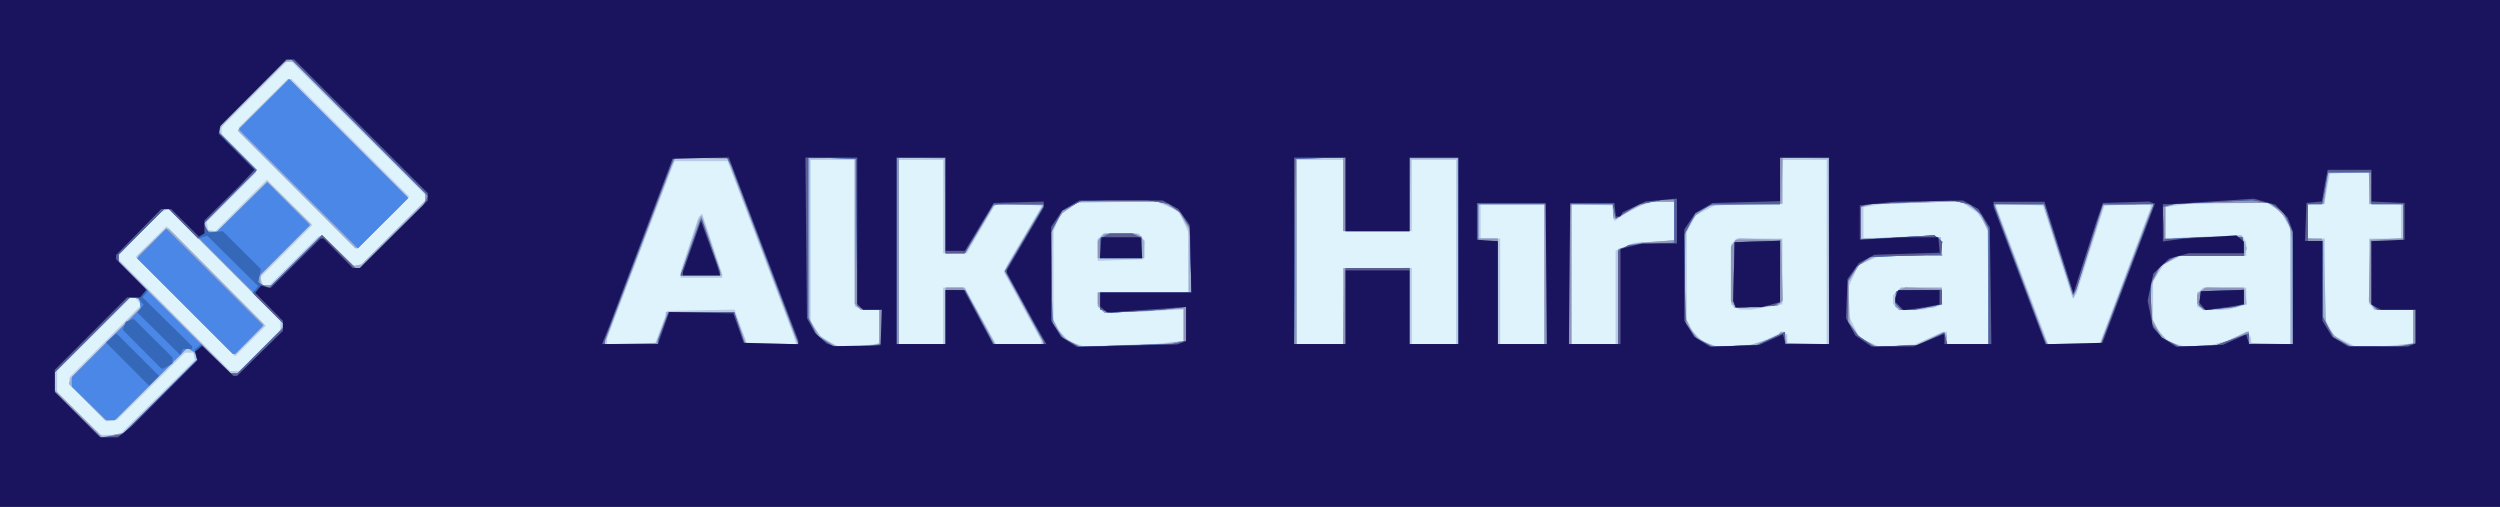 <svg xmlns="http://www.w3.org/2000/svg" viewBox="0 0 1018.67 206.497" height="206.497" width="1018.67" id="svg1" version="1.1">
  <rect x="0" y="0" width="1018.67" height="206.497" fill="#333333" stroke="none"/>
  <defs id="defs1">
    <clipPath id="clipPath2" clipPathUnits="userSpaceOnUse">
      <rect y="496.809" x="112.701" height="206.497" width="1018.67" id="rect2" style="display:inline;fill:#32408c"></rect>
    </clipPath>
  </defs>
  <g transform="translate(-112.701,-496.809)" clip-path="url(#clipPath2)" style="display:inline" id="g2">
    <path id="path9" d="M 0,600 V 0 h 600 600 v 600 600 H 600 0 Z" style="fill:#dff3fc"></path>
    <path id="path8" d="M 0,600 V 0 h 600 600 v 600 600 H 600 0 Z m 176.705,58.764 15.351,-15.236 -0.292,-1.514 -0.292,-1.514 h -1.687 -1.687 l -13.812,13.647 -13.812,13.647 -2.204,0.353 -2.204,0.353 -7.532,-7.475 L 141,653.55 v -1.483 -1.483 l 14.646,-14.764 14.646,-14.764 -1.268,-1.528 L 167.755,618 h -0.831 -0.831 L 151.046,632.954 136,647.908 v 4.276 4.276 l 8.729,8.77 L 153.458,674 h 3.948 3.948 z m 41.847,-19.231 8.448,-8.467 -0.02,-1.783 -0.02,-1.783 -22.887,-22.835 -22.887,-22.835 -1.844,0.992 -1.844,0.992 -8.25,8.597 -8.25,8.597 v 0.738 0.738 L 183.742,625.242 206.484,648 h 1.811 1.811 z M 188.222,621.722 l -20.242,-20.26 6.278,-6.222 6.278,-6.222 20.242,20.26 20.242,20.26 -6.278,6.222 -6.278,6.222 z M 466.36,637.364 471,636.728 V 629.864 623 h -3.418 -3.418 L 462.582,622.393 461,621.786 V 591.893 562 h -9 -9 v 32.852 32.852 l 2.27,3.398 2.27,3.398 3.48,1.748 3.48,1.748 3.61,0.002 3.61,0.002 z M 589.25,636.314 595,635.715 v -6.388 -6.388 l -15.965,0.683 -15.965,0.683 -1.535,-1.274 L 560,621.755 V 618.878 616 h 18.5 18.5 l -0.022,-12.25 -0.022,-12.25 -1.948,-4.293 -1.948,-4.293 -4.575,-2.024 -4.575,-2.024 -16.205,0.317 L 551.5,579.5 l -3.363,2.399 -3.363,2.399 -1.387,3.319 L 542,590.936 v 18.082 18.082 l 1.398,2.703 1.398,2.703 1.995,1.805 1.995,1.805 2.857,0.928 2.857,0.928 14.5,-0.53 14.5,-0.53 z M 560,598.738 V 594.4 l 1.2,-1.2 1.2,-1.2 h 7.178 7.178 l 1.187,1.43 1.187,1.43 -0.315,3.82 L 578.5,602.5 l -9.25,0.288 -9.25,0.288 z m 273.552,35.867 5.661,-2.592 0.894,0.552 L 841,633.118 V 635.059 637 h 8 8 V 599.5 562 h -9 -9 v 9 9 h -13.288 -13.288 l -4.388,2.25 -4.388,2.25 -1.824,3.484 L 800,591.469 v 17.815 17.815 l 1.398,2.703 1.398,2.703 1.995,1.805 1.995,1.805 2.857,0.921 2.857,0.921 7.695,-0.38 7.695,-0.38 z M 819.75,621.92 818,620.901 V 608.65 596.4 l 1.2,-1.2 1.2,-1.2 h 9.3 9.3 v 13.397 13.397 l -6.332,1.103 L 826.336,623 823.918,622.97 821.5,622.939 Z M 898.611,634.578 904.242,632 H 905.121 906 v 2.5 2.5 h 8.592 8.592 L 922.842,613.072 922.5,589.144 920.408,586.322 918.316,583.5 l -3.408,-2.365 -3.408,-2.365 -16,0.603 -16,0.603 -3.75,0.643 -3.75,0.643 v 6.252 6.252 l 15.75,-0.133 15.75,-0.133 0.31,3.75 0.31,3.75 -12.81,0.022 -12.81,0.022 -4.284,1.944 -4.284,1.944 -1.944,4.284 -1.944,4.284 -0.022,5.934 -0.022,5.934 2.144,4.429 2.144,4.429 4.106,1.933 4.106,1.933 7.24,-0.468 7.24,-0.468 z M 885.2,621.8 884,620.6 v -1.729 -1.729 l 1.571,-1.571 L 887.143,614 H 895.571 904 v 3.453 3.453 l -3.75,1.041 -3.75,1.041 -5.05,0.006 -5.05,0.006 z m 131.3,14.844 5,-1.332 3.383,-1.75 3.383,-1.75 0.852,1.344 0.852,1.344 0.015,1.25 0.015,1.25 h 8 8 V 613.75 590.5 l -1.748,-3.429 -1.748,-3.429 -2.833,-2.071 -2.833,-2.071 -15.168,0.057 -15.168,0.057 -5.75,0.765 -5.75,0.765 v 6.378 6.378 l 15.593,-0.609 15.593,-0.609 0.892,1.409 0.892,1.409 0.015,2.75 0.015,2.75 -13.25,0.002 -13.25,0.002 -3.48,1.748 -3.48,1.748 -2.27,3.398 L 990,611.296 v 7.902 7.902 l 1.398,2.703 1.398,2.703 1.995,1.805 1.995,1.805 2.857,0.856 2.857,0.856 4.5,0.074 4.5,0.074 z m -7.25,-14.306 -1.25,-0.504 V 619.117 616.4 l 1.2,-1.2 1.2,-1.2 h 8.8 8.8 v 3.453 3.453 l -3.75,1.041 -3.75,1.041 -5,-0.073 -5,-0.073 z m 80,15.011 6.75,-0.637 V 629.855 623 h -7.8 -7.8 l -1.2,-1.2 -1.2,-1.2 V 607.3 594 h 6.5 6.5 v -7 -7 h -6.5 -6.5 v -6.5 -6.5 h -7.92 -7.921 l -0.545,2.75 -0.545,2.75 -0.645,3.75 -0.645,3.75 H 1056.389 1053 v 7 7 h 3.5 3.5 v 16.266 16.266 l 1.824,3.484 1.824,3.484 4.388,2.25 4.388,2.25 5.038,-0.007 5.038,-0.007 z M 382.05,630.25 l 2.492,-6.75 13.749,-0.278 13.749,-0.278 0.445,1.278 0.445,1.278 2.106,5.75 2.106,5.75 h 9.996 9.996 l -0.593,-1.867 -0.593,-1.867 L 422.554,597.883 409.159,562.5 h -10.802 -10.802 l -13.718,36 -13.718,36 -0.059,1.25 L 360,637 h 9.779 9.779 z M 390,608.752 v -1.248 l 3.625,-11.002 3.625,-11.002 0.763,-0.838 0.763,-0.838 4.112,12.339 L 407,608.503 V 609.251 610 H 398.5 390 Z M 497,625.5 V 614 h 4.43 4.43 l 6.32,11.488 6.32,11.488 9.25,0.012 L 537,637 v -0.659 -0.659 l -7.584,-13.9 -7.584,-13.9 0.565,-1.474 0.565,-1.474 7.019,-11.902 L 537,581.13 V 580.565 580 h -9.357 -9.357 l -5.835,10 -5.835,10 H 501.808 497 v -19 -19 h -9 -9 v 37.5 37.5 h 9 9 z m 163,-4 V 606 h 14 14 v 15.5 15.5 h 9 9 V 599.5 562 h -9 -9 V 576.5 591 H 674 660 V 576.5 562 h -9.5 -9.5 v 37.5 37.5 h 9.5 9.5 z m 82,-13 V 580 h -13 -13 v 7 7 h 4 4 v 21.5 21.5 h 9 9 z m 29,9.449 v -19.051 l 3.75,-1.571 3.75,-1.571 8.25,-0.519 8.25,-0.519 V 586.859 579 l -4.25,0.006 -4.25,0.006 -3.613,1.004 -3.613,1.004 -4.387,2.956 L 770.5,586.931 770,583.716 769.5,580.5 761.25,580.21 753,579.919 V 608.46 637 h 9 9 z M 978.64,609 l 10.34,-27.5 0.01,-0.75 L 989,580 h -9.32 -9.32 l -5.777,18.25 -5.777,18.25 -0.822,0.869 -0.822,0.869 -6.124,-19.119 L 944.914,580 h -9.564 -9.564 l 0.453,1.25 0.453,1.25 10.306,27.282 10.306,27.282 10.498,-0.282 10.498,-0.282 z M 232.5,603.033 l 10,-9.96 1.031,-0.037 1.031,-0.037 5.937,6 5.937,6 h 1.545 1.545 L 272.764,591.737 286,578.473 v -1.139 -1.139 L 258.786,549.098 231.571,522 h -1.049 -1.049 L 216.236,535.263 203,548.527 v 1.513 1.513 l 7,6.946 7,6.946 v 0.874 0.874 l -10.046,10.046 -10.046,10.046 0.307,1.595 0.307,1.595 1.489,0.284 1.489,0.284 10.482,-10.522 10.482,-10.522 9.27,9.231 9.27,9.232 -10.644,10.677 -10.644,10.677 0.611,1.591 0.611,1.591 1.281,-0.003 1.281,-0.003 z M 233.744,574.244 210,550.485 v -0.881 -0.881 l 9.944,-9.861 L 229.888,529 h 0.814 0.814 l 23.939,23.954 23.939,23.954 -1.946,2.17 -1.946,2.17 -8.276,8.125 -8.276,8.125 -0.73,0.252 -0.73,0.252 z" style="fill:#b9cce5"></path>
    <path id="path7" d="M 0,600 V 0 h 600 600 v 600 600 H 600 0 Z m 178.07,58.16 15.032,-15.102 -1.086,-2.029 L 190.93,639 h -1.14 -1.14 l -14.617,14.5 -14.617,14.5 h -1.983 -1.983 l -7.344,-7.393 -7.344,-7.393 0.369,-1.082 0.369,-1.082 14.314,-14.573 14.314,-14.573 -0.324,-1.701 -0.324,-1.701 -1.995,-0.287 -1.995,-0.287 -15.245,15.36 L 135,648.645 v 3.49 3.49 l 9.767,9.596 9.767,9.596 4.253,-0.778 4.253,-0.778 z m 39.642,-17.41 8.467,-8.25 1.018,-1.885 1.018,-1.885 L 204.865,605.365 181.516,582 h -0.989 -0.989 l -9.269,9.23 L 161,600.461 v 1.259 1.259 L 184.011,625.989 207.022,649 h 1.111 1.111 z M 188.24,621.741 169,602.481 v -0.784 -0.784 l 5.679,-5.456 L 180.357,590 h 0.623 0.623 l 19.381,19.536 19.381,19.536 -5.902,5.964 L 208.563,641 h -0.541 -0.541 z M 468.75,637.37 471,636.767 V 629.883 623 h -3.8 -3.8 l -1.2,-1.2 -1.2,-1.2 v -29.838 -29.838 l -9.25,0.288 -9.25,0.288 v 33.178 33.178 l 2.092,2.822 2.092,2.822 3.306,2.25 3.306,2.25 6.602,-0.014 6.602,-0.014 z m 122,-1.019 4.25,-0.614 v -6.624 -6.624 l -8.75,0.668 -8.75,0.668 -7.55,0.087 -7.55,0.087 -1.2,-1.2 -1.2,-1.2 v -2.8 -2.8 h 18.5 18.5 v -13.352 -13.352 l -2.27,-3.398 -2.27,-3.398 -3.48,-1.748 -3.48,-1.748 -16.602,-0.002 -16.602,-0.002 -3.344,2.253 -3.344,2.253 -2.054,3.497 -2.054,3.497 -0.349,13.881 -0.349,13.881 0.672,5.379 0.672,5.379 2.627,3.122 2.627,3.122 3.05,1.408 3.05,1.408 16.5,-0.559 16.5,-0.559 z M 560,598.2 v -3.8 l 1.2,-1.2 1.2,-1.2 h 6.729 6.729 l 1.571,1.571 L 579,595.143 V 598.571 602 h -9.5 -9.5 z m 270.352,37.773 6.563,-2.027 0.601,-0.973 L 838.118,632 h 0.833 0.833 l 0.627,2.5 0.627,2.5 h 8.493 8.493 L 857.762,599.25 857.5,561.5 848.25,561.212 839,560.925 v 9.465 9.465 l -14.931,0.322 -14.931,0.322 -2.819,2.105 -2.819,2.105 -2,3.395 -2,3.395 -0.351,13.365 -0.351,13.365 0.674,5.396 0.674,5.396 2.627,3.122 2.627,3.122 3.05,1.328 3.05,1.328 6.145,0.039 6.145,0.039 z M 818.651,620.533 818,618.836 v -10.847 -10.847 l 1.609,-1.609 1.609,-1.609 8.641,0.287 8.641,0.287 0.282,12.418 0.282,12.418 -1.024,1.024 -1.024,1.024 -8.857,0.423 -8.857,0.423 z m 80.522,14.247 5.674,-2.6 0.576,0.576 L 906,633.333 V 635.167 637 h 8.5 8.5 v -22.788 -22.788 l -2.25,-4.462 -2.25,-4.462 -3.5,-1.831 -3.5,-1.831 -18,0.569 -18,0.569 -2.25,0.629 -2.25,0.629 v 6.382 6.382 l 16.25,-0.248 16.25,-0.248 0.31,3.75 0.31,3.75 -13.31,0.002 -13.31,0.002 -3.48,1.748 -3.48,1.748 -2.351,3.5 -2.351,3.5 0.331,8.678 0.331,8.678 2.071,2.822 2.071,2.822 3.429,1.811 3.429,1.811 8,-0.37 8,-0.37 z M 885.75,622.445 885,621.667 V 619.033 616.4 l 1.2,-1.2 1.2,-1.2 h 8.3 8.3 v 3.393 3.393 l -1.75,0.688 -1.75,0.688 -7,0.53 -7,0.53 z m 136.641,12.234 5.851,-2.679 h 0.31 0.31 l 0.32,2.25 0.32,2.25 8.25,0.29 8.25,0.29 V 613.29 589.5 l -1.987,-3.259 -1.987,-3.259 -3.259,-2.071 -3.259,-2.071 -18,0.554 -18,0.554 -2.25,0.644 -2.25,0.644 v 6.396 6.396 l 15.452,-0.666 15.452,-0.666 1.18,2.589 1.18,2.589 -0.6,1.564 -0.6,1.564 h -13.145 -13.145 l -3.726,2.094 -3.726,2.094 -1.668,2.823 -1.668,2.823 -0.617,4.504 -0.617,4.504 0.686,4.573 0.686,4.573 2.64,3.137 2.64,3.137 3.05,1.39 3.05,1.39 7.52,-0.344 7.52,-0.344 z M 1009.2,621.8 1008,620.6 v -2.265 -2.265 l 2.012,-1.077 2.013,-1.077 7.737,0.292 7.738,0.292 0.306,3.155 0.306,3.155 -5.106,1.095 -5.106,1.095 h -3.751 -3.751 z m 83.05,15.558 3.75,-0.62 V 629.869 623 h -7.965 -7.965 l -1.066,-1.992 -1.066,-1.992 0.281,-12.258 0.281,-12.258 6.75,-0.296 6.75,-0.296 V 586.954 580 h -7 -7 v -6.54 -6.54 l -8.25,0.29 -8.25,0.29 -0.889,6.25 -0.89,6.25 H 1056.361 1053 v 6.937 6.937 l 3.25,0.313 3.25,0.313 0.5,17.181 0.5,17.181 2.071,2.819 2.071,2.819 3.429,1.748 3.429,1.748 8.5,-0.009 8.5,-0.009 z M 381.928,631.462 384,625.925 v -0.99 -0.99 l 14.112,0.277 14.112,0.277 2.236,6 2.236,6 10.528,0.283 10.528,0.283 L 426.848,608.283 415.945,579.5 l -3.563,-9.283 -3.563,-9.283 -10.618,0.283 -10.618,0.283 -11.757,31 -11.757,31 -2.513,6.75 -2.513,6.75 h 10.407 10.407 z m 8.318,-23.712 0.46,-1.25 3.271,-10 3.271,-10 0.76,-0.834 0.76,-0.834 4.042,12.084 L 406.852,609 h -8.533 -8.533 z M 498,625.5 V 614 h 3.841 3.841 l 6.232,11.5 6.232,11.5 h 10.022 10.022 l -2.944,-5.25 -2.944,-5.25 -5.193,-9.667 -5.193,-9.667 6.661,-11.333 6.661,-11.333 1.404,-2.25 1.404,-2.25 h -9.956 -9.956 l -5.878,9.75 -5.878,9.75 -4.168,0.306 -4.168,0.306 -0.272,-19.306 L 497.5,561.5 488.25,561.212 479,560.925 V 598.962 637 h 9.5 9.5 z m 162,-4 V 606 h 13.5 13.5 v 15.5 15.5 h 10.012 10.012 L 706.762,599.25 706.5,561.5 h -9.5 -9.5 l -0.277,14.75 -0.277,14.75 H 673.473 660 v -15 -15 h -9.5 -9.5 v 38 38 h 9.5 9.5 z m 82,-13 V 580 H 728.5 715 v 7 7 h 4 4 v 21.5 21.5 h 9.5 9.5 z m 30,9.158 v -19.342 l 4.165,-1.248 4.165,-1.248 7.335,-0.555 L 795,594.711 V 586.856 579 h -5.427 -5.427 l -6.715,3.5 -6.715,3.5 H 770.358 770 v -3 -3 h -8.5 -8.5 v 28.5 28.5 h 9.5 9.5 z m 205.944,-5.922 9.444,-25.236 1.319,-3.25 1.319,-3.25 h -9.981 -9.981 l -6.209,19.25 -6.209,19.25 -6.123,-19 -6.123,-19 -9.702,-0.286 L 926,579.928 v 0.81 0.81 l 9.424,24.976 9.424,24.976 1.051,2.75 1.051,2.75 10.775,-0.014 10.775,-0.014 z m -744.217,-8.963 10.262,-10.227 6.381,6.324 6.381,6.324 1.645,-0.347 L 260.04,604.5 273.02,591.568 286,578.637 v -1.575 -1.575 L 259.243,548.743 232.486,522 h -1.752 -1.752 l -12.242,12.308 -12.242,12.308 -1.42,1.749 -1.42,1.749 7.879,7.926 7.879,7.926 -10.728,10.887 -10.728,10.887 0.626,1.63 0.626,1.63 h 2.126 2.126 l 10.128,-10.094 10.128,-10.094 8.821,8.644 8.821,8.644 -10.182,10.217 L 219,608.534 V 610.767 613 h 2.233 2.233 z M 233.499,573.999 l -23.985,-24.001 10.503,-10.503 10.503,-10.503 24.321,24.156 24.321,24.156 L 268.848,587.653 258.536,598 h -0.526 -0.526 z" style="fill:#9fafd1"></path>
    <path id="path6" d="M 0,600 V 0 h 600 600 v 600 600 H 600 0 Z m 161.25,73.544 2.25,-0.456 14.856,-14.976 14.856,-14.976 -0.416,-1.247 -0.416,-1.247 -1.686,-1.063 -1.686,-1.063 -14.767,14.742 L 159.476,668 h -1.716 -1.716 L 149.022,661.157 142,654.314 v -1.921 -1.921 l 14.029,-13.987 14.029,-13.987 -0.279,-1.99 -0.279,-1.99 -1.888,-0.36 -1.888,-0.36 -15.362,15.338 L 135,648.476 v 3.696 3.696 l 9.606,9.559 9.606,9.559 2.394,-0.493 L 159,674 Z M 218.731,639.77 228,630.539 v -1.259 -1.259 L 204.989,605.011 181.978,582 h -1.22 -1.22 l -9.269,9.23 L 161,600.461 v 1.562 1.563 L 183.922,626.293 206.844,649 h 1.309 1.309 z m -30.701,-18.327 -19.47,-19.44 5.949,-6.012 5.949,-6.012 19.761,19.742 19.761,19.742 -5.709,5.769 L 208.563,641 208.031,640.941 207.5,640.883 Z M 468.75,637.37 471,636.767 V 629.883 623 h -3.8 -3.8 l -1.2,-1.2 -1.2,-1.2 V 590.8 561 h -9.5 -9.5 v 32.343 32.343 l 2.275,4.302 2.275,4.302 3.459,1.855 3.459,1.855 6.516,-0.014 6.516,-0.014 z m 122.5,-0.99 3.75,-0.641 0.002,-6.619 0.002,-6.619 -16.144,0.916 -16.144,0.916 -1.358,-1.857 L 560,620.618 V 618.309 616 h 19.118 19.118 l -0.398,-12.781 -0.398,-12.781 -2.024,-3.466 -2.024,-3.466 -3.344,-2.253 L 586.704,579 H 569.5 552.296 l -3.306,2.25 -3.306,2.25 -2.092,2.82 -2.092,2.82 -0.331,17.946 -0.331,17.946 2.073,4.282 2.073,4.282 3.758,2.263 3.758,2.263 17.5,-0.552 17.5,-0.552 z M 560,598.571 v -3.429 l 1.571,-1.571 L 563.143,592 h 5.847 5.847 l 1.582,0.607 L 578,593.214 V 597.607 602 h -9 -9 z m 274.191,36.213 5.691,-2.62 0.309,2.168 0.309,2.168 8.75,0.289 8.75,0.289 V 599.039 561 h -9.462 -9.462 l -0.288,9.25 -0.288,9.25 -14.682,0.5 -14.682,0.5 -2.756,2.062 -2.756,2.062 -2.062,2.759 -2.062,2.759 -0.333,17.443 -0.333,17.443 2.075,4.286 2.075,4.286 3.758,2.24 3.758,2.24 9,-0.336 9,-0.336 z M 819.25,620.891 818,619.6 l 0.015,-11.05 0.015,-11.05 0.947,-1.5 0.947,-1.5 h 9.288 9.288 l 0.282,12.418 0.282,12.418 -1.01,1.01 -1.01,1.01 -8.272,0.413 -8.272,0.413 z m 79.995,13.856 5.745,-2.633 0.613,2.443 L 906.217,637 H 914.608 923 l -0.002,-23.25 -0.002,-23.25 -1.748,-3.48 -1.748,-3.48 -3.5,-2.384 -3.5,-2.384 -18.5,0.583 -18.5,0.583 -2.25,0.648 -2.25,0.648 v 6.458 6.458 l 14.98,-0.713 14.98,-0.713 1.52,1.261 1.521,1.261 V 598.122 601 l -13.75,0.004 -13.75,0.004 -3.259,1.987 -3.259,1.987 -1.987,3.259 -1.987,3.259 -0.004,8.102 -0.004,8.102 2.27,3.398 2.27,3.398 3.48,1.811 3.48,1.811 8,-0.37 8,-0.37 z M 886.25,622.338 885,621.833 v -2.881 -2.881 l 2.016,-1.079 2.016,-1.079 7.234,0.293 7.234,0.293 0.306,3.155 0.306,3.155 -5.106,1.095 -5.106,1.095 -3.201,-0.079 -3.201,-0.079 z m 136.25,12.599 5,-2.35 0.75,-0.377 0.75,-0.377 V 634.417 637 h 9 9 l -0.044,-20.75 -0.043,-20.75 -0.844,-4.371 -0.844,-4.371 -3.638,-3.629 -3.638,-3.629 -18.724,0.075 -18.724,0.075 -2.75,0.694 -2.75,0.694 v 6.488 6.488 l 15.75,-0.257 15.75,-0.257 0.31,3.75 0.31,3.75 h -13.326 -13.326 l -3.484,1.824 -3.484,1.824 -2.25,4.388 -2.25,4.388 v 6.131 6.131 l 2.275,4.302 2.275,4.302 3.475,1.921 3.475,1.921 8.5,-0.422 8.5,-0.422 z M 1009.25,621.897 1008,620.6 v -1.729 -1.729 l 1.571,-1.571 1.571,-1.571 h 7.928 7.929 v 3.393 3.393 l -1.584,0.608 -1.584,0.608 -6.666,0.596 -6.666,0.596 z m 83,15.461 3.75,-0.62 V 629.869 623 h -7.429 -7.428 l -1.601,-1.601 -1.601,-1.601 0.279,-12.649 0.279,-12.649 6.75,-0.296 6.75,-0.296 V 587 580.091 l -6.75,-0.296 -6.75,-0.296 -0.298,-6.25 -0.298,-6.25 h -8.313 -8.313 l -0.89,6.25 -0.889,6.25 -3.25,0.313 -3.25,0.313 V 587.063 594 h 2.899 2.899 l 0.351,16.928 0.351,16.928 2.092,2.822 2.092,2.822 3.306,2.25 3.306,2.25 9.102,-0.011 9.102,-0.011 z M 382.46,630.5 l 2.235,-6 13.552,-0.278 13.552,-0.278 2.341,6.528 2.341,6.528 h 10.725 10.725 l -1.994,-5.25 -1.994,-5.25 -12.305,-32.5 -12.305,-32.5 -10.615,-0.283 -10.615,-0.283 -0.945,1.783 L 386.216,564.5 372.608,600.395 359,636.29 v 0.389 0.389 l 10.612,-0.284 10.612,-0.284 z m 11.783,-33.743 4.095,-12.243 0.476,1.493 0.476,1.493 3.686,10.75 3.686,10.75 h -8.258 -8.258 z M 498,625.5 V 614 h 3.525 3.525 l 2.536,4.25 2.536,4.25 3.974,7.25 3.974,7.25 h 10.052 10.052 l -5.238,-9.75 -5.238,-9.75 -2.834,-5.055 -2.834,-5.055 7.895,-13.445 7.895,-13.445 -9.085,-0.29 -9.085,-0.29 -1.141,0.438 -1.141,0.438 -5.73,9.602 L 505.908,600 H 501.954 498 V 580.5 561 h -9.5 -9.5 v 38 38 h 9.5 9.5 z M 660.224,621.75 660.5,606.5 673.75,606.221 687,605.942 V 621.471 637 h 10 10 v -38 -38 h -10 -10 v 15 15 H 673.5 660 v -15 -15 h -9.5 -9.5 v 38 38 h 9.474 9.474 z M 742,608.5 V 580 H 728.5 715 v 7 7 h 4 4 v 21.5 21.5 h 9.5 9.5 z m 30,9.158 v -19.342 l 4.165,-1.248 4.165,-1.248 7.335,-0.555 L 795,594.711 V 586.856 579 h -4.874 -4.874 l -4.192,1.479 -4.192,1.479 -2.797,1.992 -2.797,1.992 -0.637,-0.637 L 770,584.667 V 582.333 580 h -8.5 -8.5 v 28.5 28.5 h 9.5 9.5 z m 206.736,-7.408 10.107,-26.75 0.699,-1.786 0.699,-1.786 -10.306,0.286 -10.306,0.286 -5.628,17.73 -5.628,17.73 -0.521,0.521 -0.521,0.521 -4.59,-14.251 L 948.151,588.5 946.917,584.25 945.683,580 h -10.228 -10.228 l 10.347,27.531 10.347,27.531 0.599,0.969 0.599,0.969 h 10.755 10.755 z m -745.038,-7.448 10.232,-10.198 6.937,6.698 6.937,6.698 h 0.764 0.764 L 272.667,592.798 286,579.595 v -2.072 -2.072 l -27.388,-27.321 -27.388,-27.321 -1.862,1.016 -1.862,1.016 -12.75,12.916 -12.75,12.916 v 0.974 0.974 l 7.699,7.724 7.699,7.724 -10.741,10.774 -10.741,10.774 0.619,1.614 0.619,1.614 1.553,0.596 1.553,0.596 10.65,-10.495 10.65,-10.495 8.696,8.696 8.696,8.696 -10.495,10.65 -10.495,10.65 0.626,1.63 0.626,1.63 h 2.126 2.126 z m 1.044,-28.569 -23.756,-23.734 -0.46,-0.551 -0.46,-0.551 10.23,-10.195 10.23,-10.195 24.243,24.258 24.243,24.258 -10.256,10.221 -10.256,10.221 z" style="fill:#8e97ba"></path>
    <path id="path5" d="M 0,600 V 0 h 600 600 v 600 600 H 600 0 Z m 177.771,58.66 15.271,-15.16 -0.271,-1.393 -0.271,-1.393 -1.745,-1.099 -1.745,-1.099 -14.767,14.742 L 159.476,668 h -1.716 -1.716 L 149.022,661.157 142,654.314 v -1.921 -1.921 l 14.029,-13.987 14.029,-13.987 -0.279,-1.99 -0.279,-1.99 -1.888,-0.36 -1.888,-0.36 -15.362,15.338 L 135,648.476 v 4.078 4.078 l 9.462,9.279 9.462,9.279 4.288,-0.684 4.288,-0.684 z M 218.731,639.77 228,630.539 v -1.259 -1.259 L 204.989,605.011 181.978,582 h -1.22 -1.22 l -9.269,9.23 L 161,600.461 v 1.512 1.512 L 183.742,626.242 206.484,649 h 1.489 1.489 z m -30.701,-18.327 -19.47,-19.44 5.949,-6.012 5.949,-6.012 19.761,19.742 19.761,19.742 -5.709,5.769 L 208.563,641 208.031,640.941 207.5,640.883 Z M 470.418,637.393 472,636.786 V 629.893 623 l -3.75,-0.015 -3.75,-0.015 -1.235,-0.784 -1.235,-0.784 L 461.765,591.45 461.5,561.5 l -9.75,-0.286 -9.75,-0.286 0.002,32.786 0.002,32.786 1.748,3.48 1.748,3.48 3.398,2.27 3.398,2.27 h 8.27 8.27 z M 593.25,636.372 596,635.767 v -6.977 -6.977 l -4.75,0.566 -4.75,0.566 -10.615,0.638 -10.615,0.638 -2.135,-0.678 L 561,622.865 V 619.433 616 h 18.598 18.598 l -0.351,-13.25 -0.351,-13.25 -1.831,-3 -1.831,-3 -2.393,-1.78 -2.393,-1.78 -5.772,-1.082 -5.772,-1.082 -12.135,0.453 -12.135,0.453 -3.865,1.966 -3.865,1.966 -2.291,4.442 -2.291,4.442 0.291,18.5 0.291,18.5 2.218,3.11 2.218,3.11 3.282,1.699 3.282,1.699 19,-0.57 19,-0.57 z M 561,598.035 v -3.965 l 1.934,-1.035 L 564.869,592 h 4.631 4.631 l 1.934,1.035 L 578,594.07 V 598.035 602 h -8.5 -8.5 z m 273.25,36.759 5.75,-2.684 V 634.555 637 h 9 9 v -38 -38 h -10 -10 v 9.5 9.5 h -13.766 -13.766 l -3.484,1.824 -3.484,1.824 -2.291,4.426 -2.291,4.426 0.291,18 0.291,18 2.218,3.11 2.218,3.11 3.282,1.666 3.282,1.666 9,-0.287 9,-0.287 z m -14.766,-13.975 -0.551,-1.436 0.283,-11.942 L 819.5,595.5 l 9.25,-0.288 9.25,-0.288 v 12.479 12.479 l -1.19,0.735 -1.19,0.735 -7.793,0.451 -7.793,0.451 z m 80.202,14.047 5.186,-2.513 0.583,2.323 L 906.038,637 H 914.519 923 v -23.55 -23.55 l -1.405,-2.7 -1.405,-2.7 -2.345,-2.189 -2.345,-2.189 -4.049,-0.91 -4.049,-0.91 -16.951,0.858 -16.951,0.858 -1.25,0.46 -1.25,0.46 -0.002,6.781 -0.002,6.781 14.96,-0.908 14.96,-0.908 1.593,1.322 1.593,1.322 -0.301,2.586 L 903.5,600.5 889,601 l -14.5,0.5 -2.666,2 -2.666,2 -1.834,3 -1.834,3 v 8.177 8.177 l 2.092,2.823 2.092,2.823 3.408,2.342 3.408,2.342 9,-0.403 9,-0.403 z m -13.64,-13.311 -1.199,-1.445 0.327,-2.305 L 885.5,615.5 l 9.25,-0.288 9.25,-0.288 v 2.899 2.899 l -5.667,1.138 L 892.666,623 h -2.711 -2.711 z M 1020,635.92 l 5.5,-2.015 1.75,-0.569 1.75,-0.569 V 634.883 637 h 9 9 l -0.022,-22.75 -0.022,-22.75 -1.894,-4.172 -1.894,-4.172 -2.625,-1.72 -2.625,-1.72 -3.709,-0.668 -3.709,-0.668 -15.997,0.763 -15.997,0.763 -2.298,0.577 -2.298,0.577 0.295,6.649 0.295,6.649 7,-0.408 7,-0.408 9,-0.021 9,-0.021 0.31,3.75 0.31,3.75 h -13.912 -13.912 l -3.398,2.27 -3.398,2.27 -1.8,3.48 -1.8,3.48 0.3,8.177 0.3,8.177 2.071,2.823 2.071,2.823 3.429,1.748 3.429,1.748 7,-0.031 7,-0.031 z m -9.83,-13.731 -1.33,-0.906 0.33,-2.892 0.33,-2.891 8.75,-0.289 8.75,-0.289 v 2.931 2.931 l -2.292,0.575 -2.292,0.575 -5.458,0.58 -5.458,0.58 z M 1093.875,637.375 1097,636.75 V 629.875 623 h -7.8 -7.8 l -1.2,-1.2 -1.2,-1.2 V 607.8 595 h 6.5 6.5 v -7.5 -7.5 h -6.5 -6.5 v -6.5 -6.5 h -8.889 -8.889 l -0.645,3.75 -0.645,3.75 -0.545,2.75 -0.545,2.75 H 1055.92 1053 v 7.5 7.5 h 3 3 v 15.288 15.288 l 2.25,4.388 2.25,4.388 3.484,1.824 3.484,1.824 h 10.141 10.141 z M 381,636.038 v -0.962 l 2.072,-5.538 L 385.144,624 h 13.347 13.347 l 2.163,6.5 2.163,6.5 h 11.025 11.025 l -0.68,-1.75 -0.68,-1.75 -13.045,-34.5 -13.045,-34.5 -0.917,-1.75 -0.917,-1.75 H 398.119 387.309 L 373.154,598.337 359,635.675 V 636.337 637 h 11 11 z m 13.076,-38.251 4.017,-11.213 0.254,-0.254 0.254,-0.254 3.715,10.717 3.715,10.717 -0.016,0.75 L 406,609 h -7.97 -7.97 z M 498,626 v -11 h 3.94 3.94 l 5.81,10.988 5.81,10.988 10.25,0.012 L 538,637 v -0.54 -0.54 l -7.841,-14.314 -7.841,-14.314 7.841,-13.247 L 538,580.798 V 580.399 580 l -10.25,0.018 -10.25,0.018 -5.853,9.982 L 505.794,600 H 501.897 498 V 580.5 561 h -10 -10 v 38 38 h 10 10 z m 163,-4.5 V 606 h 13 13 v 15.5 15.5 h 10 10 v -38 -38 h -10 -10 v 15 15 H 674 661 V 575.965 560.93 L 650.75,561.215 640.5,561.5 640.238,599.25 639.976,637 H 650.488 661 Z m 82,-13 V 580 h -14 -14 v 7.5 7.5 h 4 4 v 21 21 h 10 10 z m 29,9.535 v -18.965 l 2.25,-1.23 2.25,-1.23 9.25,-0.425 9.25,-0.425 V 586.881 578 h -1.864 -1.864 l -5.386,1.015 -5.386,1.015 -4.688,2.905 -4.688,2.905 -0.641,-2.92 L 769.841,580 H 760.921 752 v 28.5 28.5 h 10 10 z M 969.466,635.25 970.147,633.5 980.073,607.233 990,580.966 V 580.483 580 l -10.25,0.002 -10.25,0.002 -5.379,17.248 -5.379,17.248 -0.646,1.225 -0.646,1.225 -5.889,-18.475 L 945.67,580 h -10.327 -10.327 l 2.525,6.75 2.525,6.75 8.179,21.75 8.179,21.75 h 11.181 11.181 z m -736.293,-31.923 10.706,-10.673 6.706,6.673 6.706,6.673 h 1.018 1.018 l 12.916,-12.75 12.916,-12.75 1.028,-1.886 1.028,-1.886 L 259.364,548.864 231.513,521 h -0.994 -0.994 L 215.763,534.737 202,548.473 v 1.324 1.324 l 7.599,7.574 7.599,7.574 -10.839,10.873 -10.839,10.873 1.062,1.683 1.062,1.683 1.227,0.409 1.227,0.409 10.739,-10.583 10.739,-10.583 8.711,8.752 8.711,8.752 -10.499,10.463 L 218,609.464 v 1.218 1.218 l 1.75,1.019 1.75,1.019 0.484,0.03 0.484,0.03 z m 1.569,-29.093 -23.756,-23.734 -0.46,-0.551 -0.46,-0.551 10.23,-10.195 10.23,-10.195 24.243,24.258 24.243,24.258 -10.256,10.221 -10.256,10.221 z" style="fill:#4a87e7"></path>
    <path id="path4" d="M 0,600 V 0 h 600 600 v 600 600 H 600 0 Z m 177.784,58.66 15.284,-15.16 -0.524,-2.136 -0.524,-2.136 1.304,-1.082 1.304,-1.082 5.905,5.968 5.905,5.968 h 1.513 1.513 l 9.269,-9.23 L 228,630.539 v -0.993 -0.993 l -6.167,-6.223 -6.167,-6.223 1.124,-1.355 1.124,-1.355 -10.396,-10.286 -10.396,-10.286 -1.844,0.585 -1.844,0.585 -5.936,-5.998 L 181.563,582 h -1.013 -1.013 l -9.269,9.23 L 161,600.461 v 1.551 1.551 l 5.968,5.905 5.968,5.905 -1.079,1.3 -1.079,1.3 10.112,9.964 L 191,637.903 V 638.451 639 h -1.917 -1.917 l -0.474,1.25 -0.474,1.25 -8.787,-8.684 -8.787,-8.684 1.3,-1.566 L 171.245,621 170,619.5 168.755,618 h -1.616 -1.616 L 150.262,633.238 135,648.476 v 4.078 4.078 l 9.462,9.279 9.462,9.279 4.288,-0.684 4.288,-0.684 z m -13.098,-13.473 -8.765,-8.806 2.086,-1.887 2.086,-1.887 8.686,8.686 8.686,8.686 -2.007,2.007 -2.007,2.007 z m 5.9,-6.1 -7.867,-7.913 0.618,-1.609 0.618,-1.609 1.609,-0.618 1.609,-0.618 7.913,7.867 7.913,7.867 v 1.238 1.238 l -1.934,1.035 L 179.131,647 h -0.339 -0.339 z M 470.418,637.393 472,636.786 V 629.893 623 l -3.75,-0.015 -3.75,-0.015 -1.235,-0.784 -1.235,-0.784 L 461.765,591.45 461.5,561.5 l -9.75,-0.286 -9.75,-0.286 0.002,32.786 0.002,32.786 1.748,3.48 1.748,3.48 3.398,2.27 3.398,2.27 h 8.27 8.27 z M 593.25,636.372 596,635.767 v -6.977 -6.977 l -4.75,0.566 -4.75,0.566 -10.615,0.638 -10.615,0.638 -2.135,-0.678 L 561,622.865 V 619.433 616 h 18.598 18.598 l -0.351,-13.25 -0.351,-13.25 -1.831,-3 -1.831,-3 -2.393,-1.78 -2.393,-1.78 -5.772,-1.082 -5.772,-1.082 -12.135,0.453 -12.135,0.453 -3.865,1.966 -3.865,1.966 -2.291,4.442 -2.291,4.442 0.291,18.5 0.291,18.5 2.218,3.11 2.218,3.11 3.282,1.699 3.282,1.699 19,-0.57 19,-0.57 z M 561,598.035 v -3.965 l 1.934,-1.035 L 564.869,592 h 4.631 4.631 l 1.934,1.035 L 578,594.07 V 598.035 602 h -8.5 -8.5 z m 273.25,36.759 5.75,-2.684 V 634.555 637 h 9 9 v -38 -38 h -10 -10 v 9.5 9.5 h -13.766 -13.766 l -3.484,1.824 -3.484,1.824 -2.291,4.426 -2.291,4.426 0.291,18 0.291,18 2.218,3.11 2.218,3.11 3.282,1.666 3.282,1.666 9,-0.287 9,-0.287 z m -14.766,-13.975 -0.551,-1.436 0.283,-11.942 L 819.5,595.5 l 9.25,-0.288 9.25,-0.288 v 12.479 12.479 l -1.19,0.735 -1.19,0.735 -7.793,0.451 -7.793,0.451 z m 80.202,14.047 5.186,-2.513 0.583,2.323 L 906.038,637 H 914.519 923 v -23.55 -23.55 l -1.405,-2.7 -1.405,-2.7 -2.345,-2.189 -2.345,-2.189 -4.049,-0.91 -4.049,-0.91 -16.951,0.858 -16.951,0.858 -1.25,0.46 -1.25,0.46 -0.002,6.781 -0.002,6.781 14.96,-0.908 14.96,-0.908 1.593,1.322 1.593,1.322 -0.301,2.586 L 903.5,600.5 889,601 l -14.5,0.5 -2.666,2 -2.666,2 -1.834,3 -1.834,3 v 8.177 8.177 l 2.092,2.823 2.092,2.823 3.408,2.342 3.408,2.342 9,-0.403 9,-0.403 z m -13.64,-13.311 -1.199,-1.445 0.327,-2.305 L 885.5,615.5 l 9.25,-0.288 9.25,-0.288 v 2.899 2.899 l -5.667,1.138 L 892.666,623 h -2.711 -2.711 z M 1020,635.92 l 5.5,-2.015 1.75,-0.569 1.75,-0.569 V 634.883 637 h 9 9 l -0.022,-22.75 -0.022,-22.75 -1.894,-4.172 -1.894,-4.172 -2.625,-1.72 -2.625,-1.72 -3.709,-0.668 -3.709,-0.668 -15.997,0.763 -15.997,0.763 -2.298,0.577 -2.298,0.577 0.295,6.649 0.295,6.649 7,-0.408 7,-0.408 9,-0.021 9,-0.021 0.31,3.75 0.31,3.75 h -13.912 -13.912 l -3.398,2.27 -3.398,2.27 -1.8,3.48 -1.8,3.48 0.3,8.177 0.3,8.177 2.071,2.823 2.071,2.823 3.429,1.748 3.429,1.748 7,-0.031 7,-0.031 z m -9.83,-13.731 -1.33,-0.906 0.33,-2.892 0.33,-2.891 8.75,-0.289 8.75,-0.289 v 2.931 2.931 l -2.292,0.575 -2.292,0.575 -5.458,0.58 -5.458,0.58 z M 1093.875,637.375 1097,636.75 V 629.875 623 h -7.8 -7.8 l -1.2,-1.2 -1.2,-1.2 V 607.8 595 h 6.5 6.5 v -7.5 -7.5 h -6.5 -6.5 v -6.5 -6.5 h -8.889 -8.889 l -0.645,3.75 -0.645,3.75 -0.545,2.75 -0.545,2.75 H 1055.92 1053 v 7.5 7.5 h 3 3 v 15.288 15.288 l 2.25,4.388 2.25,4.388 3.484,1.824 3.484,1.824 h 10.141 10.141 z M 381,636.038 v -0.962 l 2.072,-5.538 L 385.144,624 h 13.347 13.347 l 2.163,6.5 2.163,6.5 h 11.025 11.025 l -0.68,-1.75 -0.68,-1.75 -13.045,-34.5 -13.045,-34.5 -0.917,-1.75 -0.917,-1.75 H 398.119 387.309 L 373.154,598.337 359,635.675 V 636.337 637 h 11 11 z m 13.076,-38.251 4.017,-11.213 0.254,-0.254 0.254,-0.254 3.715,10.717 3.715,10.717 -0.016,0.75 L 406,609 h -7.97 -7.97 z M 498,626 v -11 h 3.94 3.94 l 5.81,10.988 5.81,10.988 10.25,0.012 L 538,637 v -0.54 -0.54 l -7.841,-14.314 -7.841,-14.314 7.841,-13.247 L 538,580.798 V 580.399 580 l -10.25,0.018 -10.25,0.018 -5.853,9.982 L 505.794,600 H 501.897 498 V 580.5 561 h -10 -10 v 38 38 h 10 10 z m 163,-4.5 V 606 h 13 13 v 15.5 15.5 h 10 10 v -38 -38 h -10 -10 v 15 15 H 674 661 V 575.965 560.93 L 650.75,561.215 640.5,561.5 640.238,599.25 639.976,637 H 650.488 661 Z m 82,-13 V 580 h -14 -14 v 7.5 7.5 h 4 4 v 21 21 h 10 10 z m 29,9.535 v -18.965 l 2.25,-1.23 2.25,-1.23 9.25,-0.425 9.25,-0.425 V 586.881 578 h -1.864 -1.864 l -5.386,1.015 -5.386,1.015 -4.688,2.905 -4.688,2.905 -0.641,-2.92 L 769.841,580 H 760.921 752 v 28.5 28.5 h 10 10 z M 969.466,635.25 970.147,633.5 980.073,607.233 990,580.966 V 580.483 580 l -10.25,0.002 -10.25,0.002 -5.379,17.248 -5.379,17.248 -0.646,1.225 -0.646,1.225 -5.889,-18.475 L 945.67,580 h -10.327 -10.327 l 2.525,6.75 2.525,6.75 8.179,21.75 8.179,21.75 h 11.181 11.181 z m -736.293,-31.923 10.706,-10.673 6.706,6.673 6.706,6.673 h 1.018 1.018 l 12.916,-12.75 12.916,-12.75 1.028,-1.886 1.028,-1.886 L 259.364,548.864 231.513,521 h -0.994 -0.994 L 215.763,534.737 202,548.473 v 1.324 1.324 l 7.599,7.574 7.599,7.574 -10.839,10.873 -10.839,10.873 1.131,1.743 1.131,1.743 2.859,-0.224 2.859,-0.224 7.774,7.724 7.774,7.724 -0.585,2.666 -0.585,2.666 1.811,1.053 1.811,1.053 0.484,0.03 0.484,0.03 z" style="fill:#3568b9"></path>
    <path id="path3" d="M 0,600 V 0 h 600 600 v 600 600 H 600 0 Z m 177.788,58.66 15.288,-15.16 -0.434,-1.713 -0.434,-1.713 1.45,-1.203 1.45,-1.203 5.726,5.666 5.726,5.666 h 1.452 1.452 l 9.269,-9.23 L 228,630.539 v -1.051 -1.051 l -5.977,-5.915 -5.977,-5.915 1.664,-1.839 1.664,-1.839 1.505,0.577 1.505,0.577 10.749,-10.715 10.749,-10.715 6.706,6.673 6.706,6.673 h 1.018 1.018 l 12.916,-12.75 12.916,-12.75 1.028,-1.886 1.028,-1.886 L 259.364,548.864 231.513,521 h -0.994 -0.994 L 215.763,534.737 202,548.473 v 1.324 1.324 l 7.599,7.574 7.599,7.574 -10.741,10.774 -10.741,10.774 0.575,1.497 0.575,1.497 -1.736,1.571 -1.736,1.571 -5.915,-5.977 L 181.563,582 h -1.013 -1.013 l -9.269,9.23 L 161,600.461 v 1.491 1.491 l 5.666,5.726 5.666,5.726 -1.289,1.553 -1.289,1.553 h -2.116 -2.116 L 150.262,633.238 135,648.476 v 4.078 4.078 l 9.462,9.279 9.462,9.279 4.288,-0.684 4.288,-0.684 z M 470.418,637.393 472,636.786 V 629.893 623 l -3.75,-0.015 -3.75,-0.015 -1.235,-0.784 -1.235,-0.784 L 461.765,591.45 461.5,561.5 l -9.75,-0.286 -9.75,-0.286 0.002,32.786 0.002,32.786 1.748,3.48 1.748,3.48 3.398,2.27 3.398,2.27 h 8.27 8.27 z M 593.25,636.372 596,635.767 v -6.977 -6.977 l -4.75,0.566 -4.75,0.566 -10.615,0.638 -10.615,0.638 -2.135,-0.678 L 561,622.865 V 619.433 616 h 18.598 18.598 l -0.351,-13.25 -0.351,-13.25 -1.831,-3 -1.831,-3 -2.393,-1.78 -2.393,-1.78 -5.772,-1.082 -5.772,-1.082 -12.135,0.453 -12.135,0.453 -3.865,1.966 -3.865,1.966 -2.291,4.442 -2.291,4.442 0.291,18.5 0.291,18.5 2.218,3.11 2.218,3.11 3.282,1.699 3.282,1.699 19,-0.57 19,-0.57 z M 561,598.035 v -3.965 l 1.934,-1.035 L 564.869,592 h 4.631 4.631 l 1.934,1.035 L 578,594.07 V 598.035 602 h -8.5 -8.5 z m 273.25,36.759 5.75,-2.684 V 634.555 637 h 9 9 v -38 -38 h -10 -10 v 9.5 9.5 h -13.766 -13.766 l -3.484,1.824 -3.484,1.824 -2.291,4.426 -2.291,4.426 0.291,18 0.291,18 2.218,3.11 2.218,3.11 3.282,1.666 3.282,1.666 9,-0.287 9,-0.287 z m -14.766,-13.975 -0.551,-1.436 0.283,-11.942 L 819.5,595.5 l 9.25,-0.288 9.25,-0.288 v 12.479 12.479 l -1.19,0.735 -1.19,0.735 -7.793,0.451 -7.793,0.451 z m 80.202,14.047 5.186,-2.513 0.583,2.323 L 906.038,637 H 914.519 923 v -23.55 -23.55 l -1.405,-2.7 -1.405,-2.7 -2.345,-2.189 -2.345,-2.189 -4.049,-0.91 -4.049,-0.91 -16.951,0.858 -16.951,0.858 -1.25,0.46 -1.25,0.46 -0.002,6.781 -0.002,6.781 14.96,-0.908 14.96,-0.908 1.593,1.322 1.593,1.322 -0.301,2.586 L 903.5,600.5 889,601 l -14.5,0.5 -2.666,2 -2.666,2 -1.834,3 -1.834,3 v 8.177 8.177 l 2.092,2.823 2.092,2.823 3.408,2.342 3.408,2.342 9,-0.403 9,-0.403 z m -13.64,-13.311 -1.199,-1.445 0.327,-2.305 L 885.5,615.5 l 9.25,-0.288 9.25,-0.288 v 2.899 2.899 l -5.667,1.138 L 892.666,623 h -2.711 -2.711 z M 1020,635.92 l 5.5,-2.015 1.75,-0.569 1.75,-0.569 V 634.883 637 h 9 9 l -0.022,-22.75 -0.022,-22.75 -1.894,-4.172 -1.894,-4.172 -2.625,-1.72 -2.625,-1.72 -3.709,-0.668 -3.709,-0.668 -15.997,0.763 -15.997,0.763 -2.298,0.577 -2.298,0.577 0.295,6.649 0.295,6.649 7,-0.408 7,-0.408 9,-0.021 9,-0.021 0.31,3.75 0.31,3.75 h -13.912 -13.912 l -3.398,2.27 -3.398,2.27 -1.8,3.48 -1.8,3.48 0.3,8.177 0.3,8.177 2.071,2.823 2.071,2.823 3.429,1.748 3.429,1.748 7,-0.031 7,-0.031 z m -9.83,-13.731 -1.33,-0.906 0.33,-2.892 0.33,-2.891 8.75,-0.289 8.75,-0.289 v 2.931 2.931 l -2.292,0.575 -2.292,0.575 -5.458,0.58 -5.458,0.58 z M 1093.875,637.375 1097,636.75 V 629.875 623 h -7.8 -7.8 l -1.2,-1.2 -1.2,-1.2 V 607.8 595 h 6.5 6.5 v -7.5 -7.5 h -6.5 -6.5 v -6.5 -6.5 h -8.889 -8.889 l -0.645,3.75 -0.645,3.75 -0.545,2.75 -0.545,2.75 H 1055.92 1053 v 7.5 7.5 h 3 3 v 15.288 15.288 l 2.25,4.388 2.25,4.388 3.484,1.824 3.484,1.824 h 10.141 10.141 z M 381,636.038 v -0.962 l 2.072,-5.538 L 385.144,624 h 13.347 13.347 l 2.163,6.5 2.163,6.5 h 11.025 11.025 l -0.68,-1.75 -0.68,-1.75 -13.045,-34.5 -13.045,-34.5 -0.917,-1.75 -0.917,-1.75 H 398.119 387.309 L 373.154,598.337 359,635.675 V 636.337 637 h 11 11 z m 13.076,-38.251 4.017,-11.213 0.254,-0.254 0.254,-0.254 3.715,10.717 3.715,10.717 -0.016,0.75 L 406,609 h -7.97 -7.97 z M 498,626 v -11 h 3.94 3.94 l 5.81,10.988 5.81,10.988 10.25,0.012 L 538,637 v -0.54 -0.54 l -7.841,-14.314 -7.841,-14.314 7.841,-13.247 L 538,580.798 V 580.399 580 l -10.25,0.018 -10.25,0.018 -5.853,9.982 L 505.794,600 H 501.897 498 V 580.5 561 h -10 -10 v 38 38 h 10 10 z m 163,-4.5 V 606 h 13 13 v 15.5 15.5 h 10 10 v -38 -38 h -10 -10 v 15 15 H 674 661 V 575.965 560.93 L 650.75,561.215 640.5,561.5 640.238,599.25 639.976,637 H 650.488 661 Z m 82,-13 V 580 h -14 -14 v 7.5 7.5 h 4 4 v 21 21 h 10 10 z m 29,9.535 v -18.965 l 2.25,-1.23 2.25,-1.23 9.25,-0.425 9.25,-0.425 V 586.881 578 h -1.864 -1.864 l -5.386,1.015 -5.386,1.015 -4.688,2.905 -4.688,2.905 -0.641,-2.92 L 769.841,580 H 760.921 752 v 28.5 28.5 h 10 10 z M 969.466,635.25 970.147,633.5 980.073,607.233 990,580.966 V 580.483 580 l -10.25,0.002 -10.25,0.002 -5.379,17.248 -5.379,17.248 -0.646,1.225 -0.646,1.225 -5.889,-18.475 L 945.67,580 h -10.327 -10.327 l 2.525,6.75 2.525,6.75 8.179,21.75 8.179,21.75 h 11.181 11.181 z" style="fill:#5c5e93"></path>
    <path id="path2" d="M 0,600 V 0 h 600 600 v 600 600 H 600 0 Z m 163.483,72.835 2.753,-2.165 13.45,-13.52 13.45,-13.52 -0.465,-1.778 -0.465,-1.778 1.417,-1.176 1.417,-1.176 6.393,6.139 6.393,6.139 h 0.721 0.721 l 9.365,-9.184 9.365,-9.184 v -2.037 -2.037 l -5.666,-5.726 -5.666,-5.726 1.203,-1.45 1.203,-1.45 1.914,0.501 1.914,0.501 10.189,-10.104 L 243.28,594 h 0.641 0.641 l 5.937,6 5.937,6 h 1.518 1.518 L 273.237,592.263 287,578.527 v -1.507 -1.507 L 259.757,548.257 232.514,521 h -1.579 -1.579 l -13.428,13.521 -13.428,13.521 -0.348,1.607 -0.348,1.607 7.304,7.353 7.304,7.353 -2.956,3.157 -2.956,3.157 -7.25,7.178 -7.25,7.178 v 2.625 2.625 l -1.099,0.679 -1.099,0.679 -5.68,-5.62 L 182.442,582 h -2.037 -2.037 l -9.184,9.365 L 160,600.731 v 0.858 0.858 l 6.167,6.223 6.167,6.223 -1.29,1.554 L 169.755,618 h -2.64 -2.64 L 149.738,632.762 135,647.524 v 4.469 4.469 l 9.23,9.269 L 153.46,675 h 3.635 3.635 z M 471.794,630.25 472.088,623 H 468.244 464.4 l -1.2,-1.2 -1.2,-1.2 V 590.8 561 h -10.562 -10.562 l 0.312,32.75 0.312,32.75 1.655,3 1.655,3 2.345,2.123 2.345,2.123 1.5,0.566 1.5,0.566 9.5,-0.189 9.5,-0.189 z M 594.25,636.47 596,635.786 v -6.962 -6.962 l -8,0.569 -8,0.569 -8.059,0.574 -8.059,0.574 -1.441,-1.196 L 561,621.755 V 618.878 616 h 18.576 18.576 L 597.826,602.25 597.5,588.5 l -2.329,-3.265 -2.329,-3.265 -3.171,-1.735 L 586.5,578.5 h -17 -17 l -3.497,2.054 -3.497,2.054 -2.253,3.344 -2.253,3.344 0.004,19.102 0.004,19.102 1.987,3.259 1.987,3.259 3.259,2.072 3.259,2.072 20.5,-0.504 20.5,-0.504 z M 561.192,597.75 561.5,593.5 h 8 8 l 0.307,4.25 0.307,4.25 h -8.615 -8.615 z m 273.155,37.462 4.847,-2.186 0.52,1.987 L 840.233,637 H 849.117 858 v -38 -38 h -10 -10 v 8.887 8.887 l -13.754,0.378 -13.754,0.378 -3.493,2.04 -3.493,2.04 -2.253,3.344 -2.253,3.344 0.004,18.602 0.004,18.602 1.987,3.259 1.987,3.259 3.259,2.047 3.259,2.047 10,-0.357 10,-0.357 z m -14.912,-14.521 -0.502,-1.308 0.283,-11.942 L 819.5,595.5 l 9.25,-0.288 9.25,-0.288 v 12.491 12.491 l -3.75,1.041 -3.75,1.041 -5.281,0.006 -5.281,0.006 z M 898.5,635.481 l 6,-2.472 0.25,-0.005 L 905,633 v 2 2 h 9.565 9.565 L 923.815,613.25 923.5,589.5 l -2.347,-3.774 -2.347,-3.774 -3.153,-1.726 L 912.5,578.5 l -14,0.257 -14,0.257 -7,0.743 -7,0.743 v 7 7 l 9,-0.49 9,-0.49 7,-0.01 7,-0.01 0.305,3.133 0.305,3.133 -13.305,0.421 -13.305,0.421 -3.171,1.681 -3.171,1.681 -2.329,3.265 L 865.5,610.5 l -0.306,8 -0.306,8 1.907,3.5 1.907,3.5 3.296,2.25 3.296,2.25 8.602,-0.024 8.602,-0.024 z M 886.661,621.518 885,619.857 v -0.847 -0.847 l 0.607,-1.582 L 886.214,615 H 894.607 903 v 2.921 2.921 l -2.75,0.542 -2.75,0.542 -4.589,0.627 -4.589,0.627 z m 136.54,13.693 4.701,-2.098 0.617,1.943 0.617,1.943 h 8.933 8.933 v -22.935 -22.935 l -1.064,-2.815 -1.064,-2.815 -2.522,-2.644 -2.522,-2.644 -4.396,-1.231 -4.396,-1.231 -16.897,1.125 L 997.244,580 H 995.622 994 v 7.614 7.614 l 4.25,-0.583 4.25,-0.583 10.734,-0.666 10.734,-0.666 1.516,1.258 1.516,1.258 V 597.622 600 l -11.25,0.006 -11.25,0.006 -4,1.086 -4,1.086 -3.212,3.068 -3.212,3.068 -1.143,5.505 -1.143,5.505 1.106,5.508 1.106,5.508 1.749,1.971 1.749,1.971 3,1.914 3,1.914 9.5,-0.403 9.5,-0.403 z m -13.085,-13.572 -1.269,-1.53 0.327,-2.305 0.327,-2.305 8.75,-0.289 8.75,-0.289 v 2.928 2.928 l -3.25,0.561 -3.25,0.561 -4.557,0.635 -4.557,0.635 z m 85.302,15.753 1.582,-0.607 V 629.893 623 h -7.066 -7.066 l -1.934,-1.035 -1.934,-1.035 v -12.919 -12.919 l 6.75,-0.296 6.75,-0.296 v -7.5 -7.5 l -6.75,-0.296 -6.75,-0.296 V 572.454 566 h -8.921 -8.921 l -0.545,2.75 -0.545,2.75 -0.635,3.694 -0.635,3.694 -3.149,0.306 -3.149,0.306 -0.292,7.75 -0.292,7.75 h 3.542 3.542 v 16.25 16.25 l 1.987,3.259 1.987,3.259 3.259,1.987 3.259,1.987 12.168,0.004 12.168,0.004 z m -712.333,-6.921 2.304,-6.528 13.053,0.278 13.053,0.278 2.124,6 2.124,6 11.128,0.283 L 438,637.066 v -0.745 -0.745 l -14.158,-37.318 -14.158,-37.318 -11.474,0.28 -11.474,0.28 -12.776,33.791 -12.776,33.791 -1.584,3.959 L 358.016,637 h 11.382 11.382 z M 391,608.312 v -0.688 l 3.669,-10.403 3.669,-10.403 3.191,8.841 3.191,8.841 0.708,2.25 0.708,2.25 H 398.567 391 Z M 498,626 v -11 l 3.75,0.013 3.75,0.013 5.902,10.987 L 517.304,637 h 10.89 10.89 l -2.425,-4.25 -2.425,-4.25 -5.617,-10.261 L 523,607.978 v -0.591 -0.591 l 7.5,-12.732 7.5,-12.732 v -1.201 -1.201 l -10.185,0.285 -10.185,0.285 -5.882,9.75 -5.882,9.75 H 501.933 498 v -19 -19 h -10 -10 v 38 38 h 10 10 z m 163,-4 v -15 h 13 13 v 15 15 h 10 10 v -38 -38 h -10 -10 v 15 15 H 674 661 V 576 561 H 650.5 640 v 38 38 H 650.5 661 Z M 742.765,608.25 742.5,579.5 h -14 -14 v 7.5 7.5 l 4.25,0.307 4.25,0.307 V 616.058 637 h 10.015 10.015 z M 773,617.619 v -19.381 l 4.443,-1.119 L 781.886,596 H 788.943 796 v -9.145 -9.145 l -6.414,0.599 -6.414,0.599 -4.599,2.162 -4.599,2.162 -0.546,0.884 L 772.882,585 h -0.875 -0.875 L 770.816,582.25 770.5,579.5 h -9 -9 l -0.265,28.75 -0.265,28.75 H 762.485 773 Z m 207.091,-9.441 10.698,-28.322 -1.22,-0.468 -1.22,-0.468 -9.386,0.29 -9.386,0.29 -1.244,3.5 -1.244,3.5 -4.752,14.879 -4.752,14.879 -1.236,-3.879 L 955.113,608.5 950.439,593.75 945.766,579 H 935.383 925 v 1.025 1.025 l 9.907,26.225 9.907,26.225 0.712,1.781 0.712,1.781 11.578,-0.281 11.578,-0.281 z" style="fill:#1a135d"></path>
  </g>
</svg>
